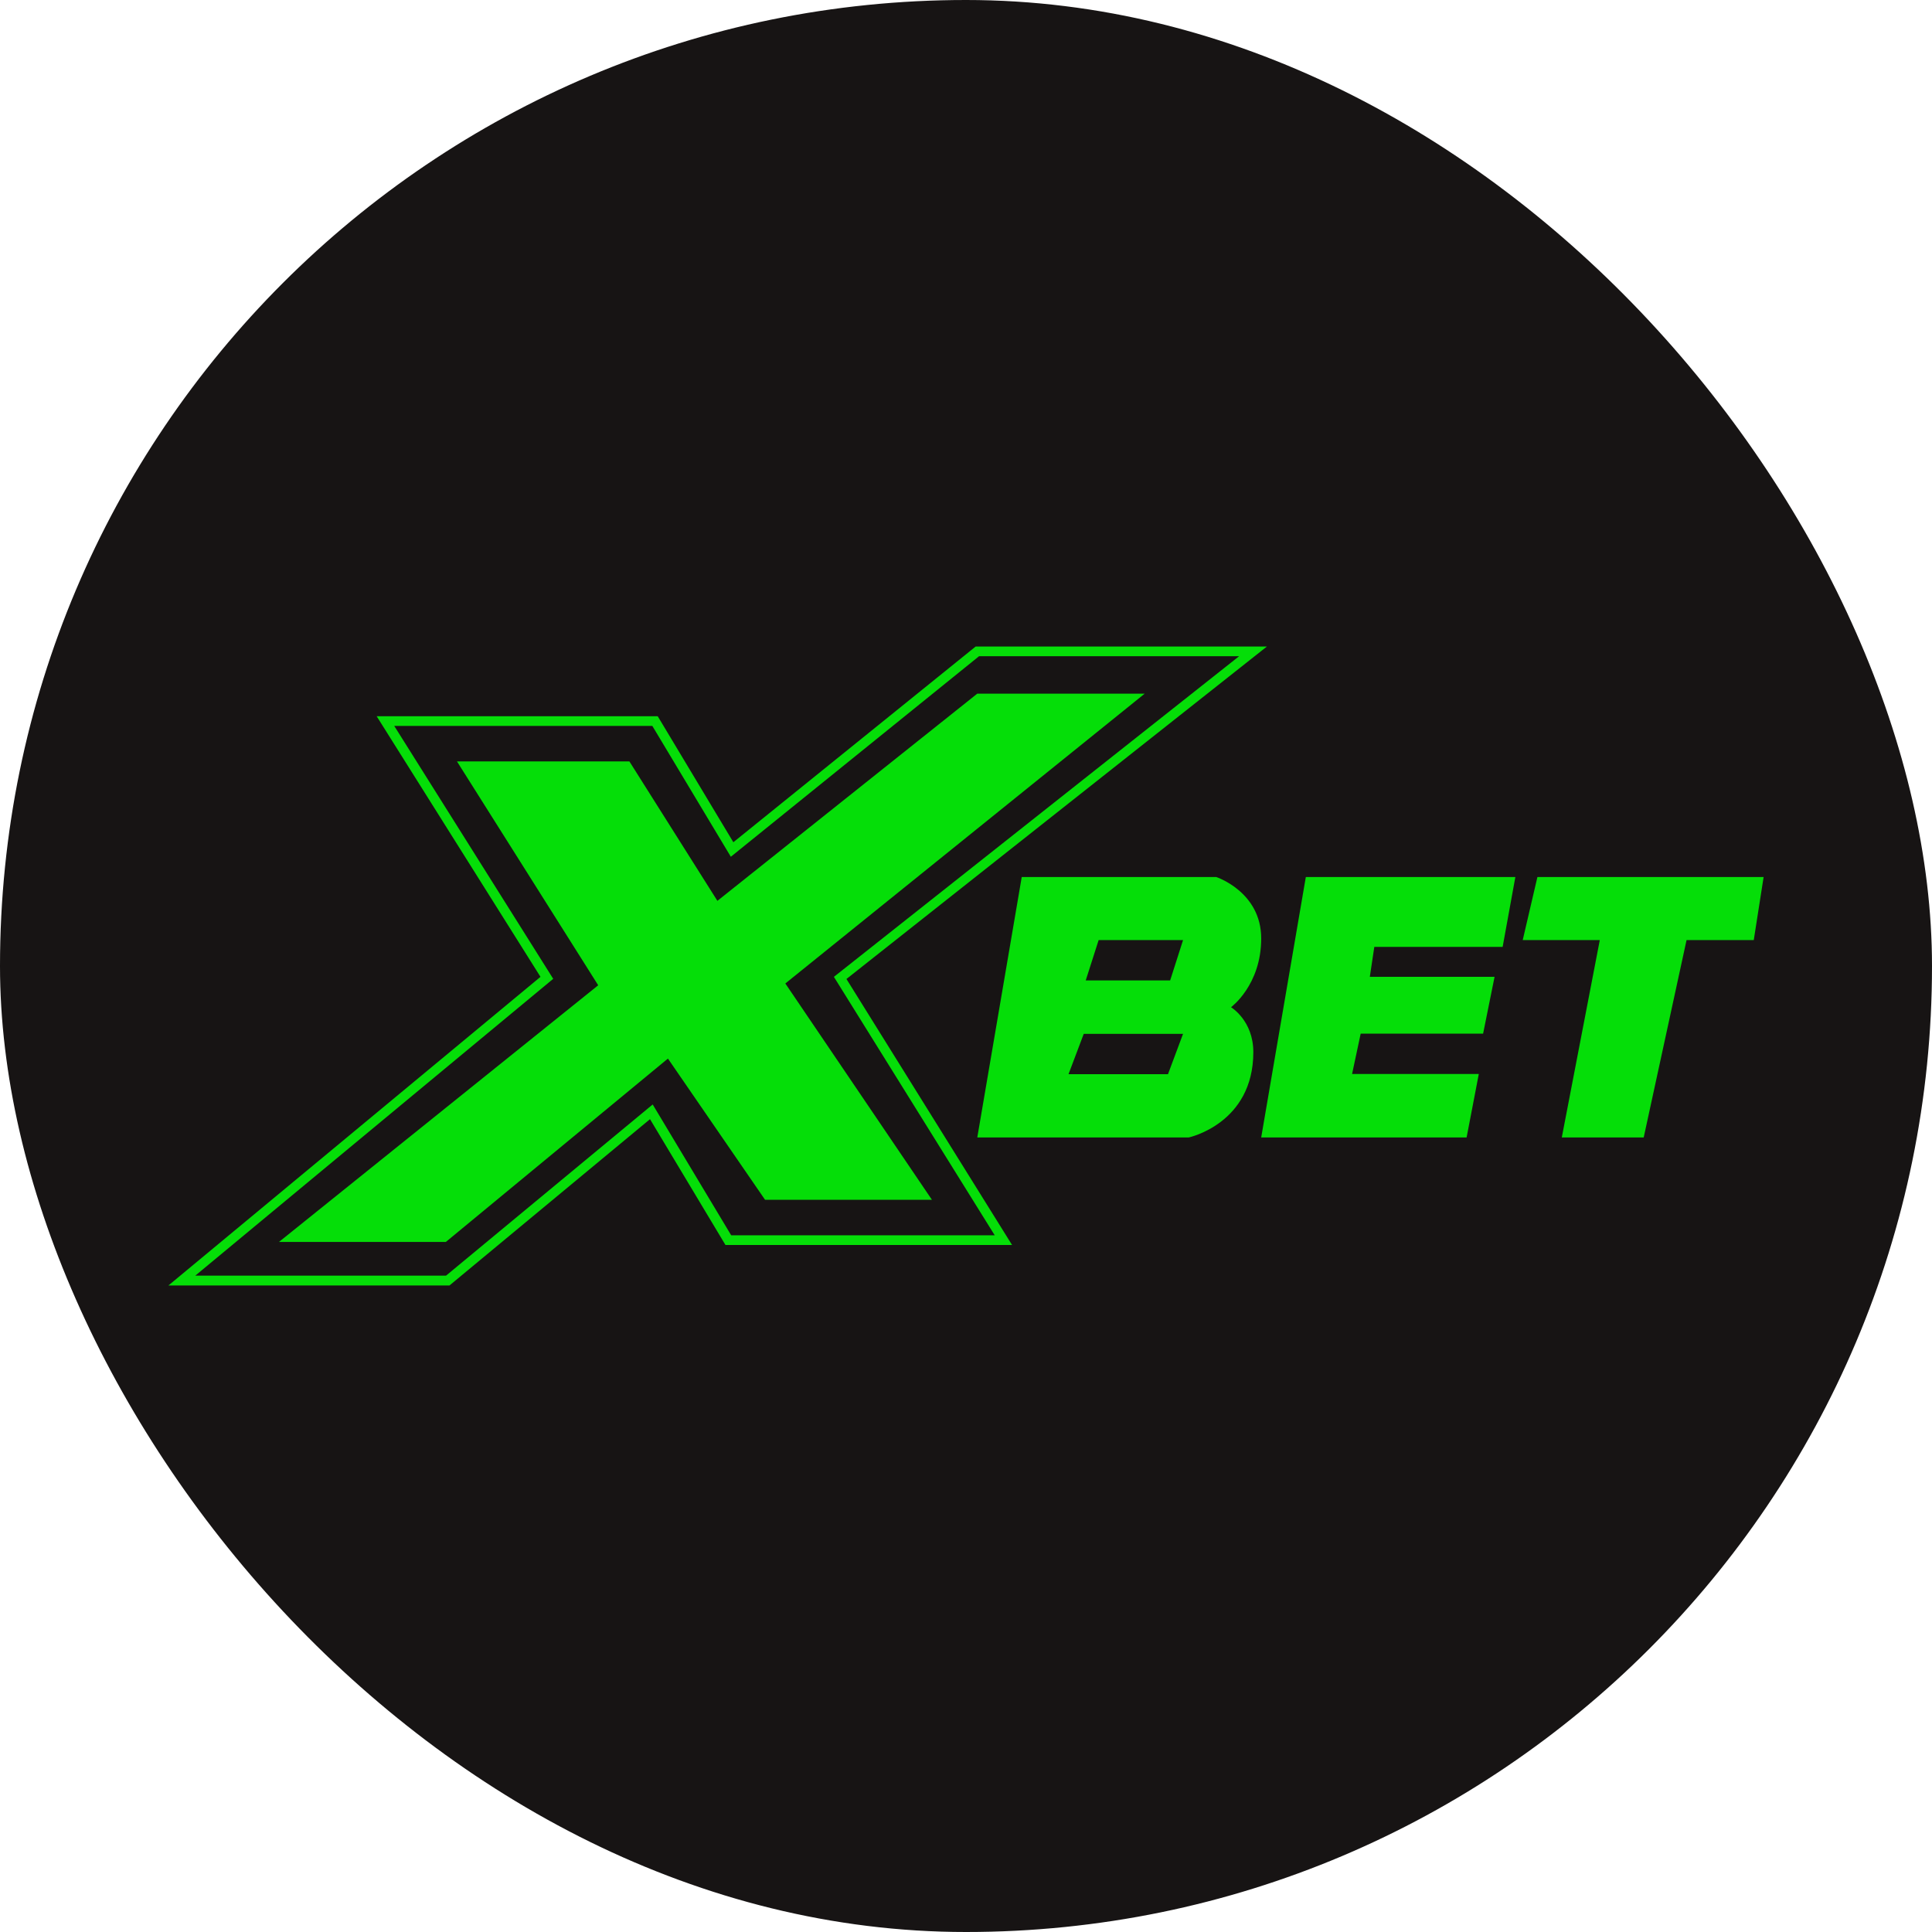 <?xml version="1.0" encoding="UTF-8"?> <svg xmlns="http://www.w3.org/2000/svg" id="Layer_1" version="1.1" viewBox="0 0 300 300"><defs><style> .st0 { fill: #05de08; } .st1 { fill: #171414; } </style></defs><rect class="st1" x="0" y="0" width="300" height="300" rx="150" ry="150"></rect><g><path class="st0" d="M196.73,100.389h-45.227l-37.629,30.393-11.745-19.566h-43.641l25.438,40.468-57.779,47.927h43.641l31.144-25.828,11.717,19.538h44.503l-25.717-41.303,65.294-51.628ZM154.481,191.818h-40.941l-12.19-20.317-32.09,26.58H30.322l55.581-46.09-24.687-39.271h40.078l12.19,20.317,38.547-31.144h40.384l-62.399,49.374-.529.417,24.993,40.162v-.028Z"></path><path class="st0" d="M177.748,107.709h-25.995l-40.356,32.174-13.666-21.653h-26.774l21.932,34.762-49.569,39.855h25.912l34.484-28.472,15.085,21.932h25.912l-22.767-33.593,55.803-45.004Z"></path><path class="st0" d="M191.135,156.415s4.704-3.423,4.704-10.687c0-7.264-6.986-9.546-6.986-9.546h-30.198l-6.902,40.44h32.842s10.02-2.143,10.02-13.248c0-4.926-3.479-6.986-3.479-6.986v.028ZM181.366,166.797h-15.447l2.366-6.262h15.419l-2.338,6.262ZM181.7,152.24h-13.109l2.004-6.262h13.109l-2.004,6.262Z"></path><path class="st0" d="M195.839,176.621h31.895l1.893-9.853h-19.677l1.336-6.262h19.009l1.781-8.823h-19.371l.696-4.648h19.928l1.976-10.854h-32.536l-6.93,40.44Z"></path><path class="st0" d="M238.729,136.181l-2.282,9.797h11.968l-5.9,30.643h12.719l6.652-30.643h10.437l1.531-9.797h-35.124Z"></path></g></svg> 